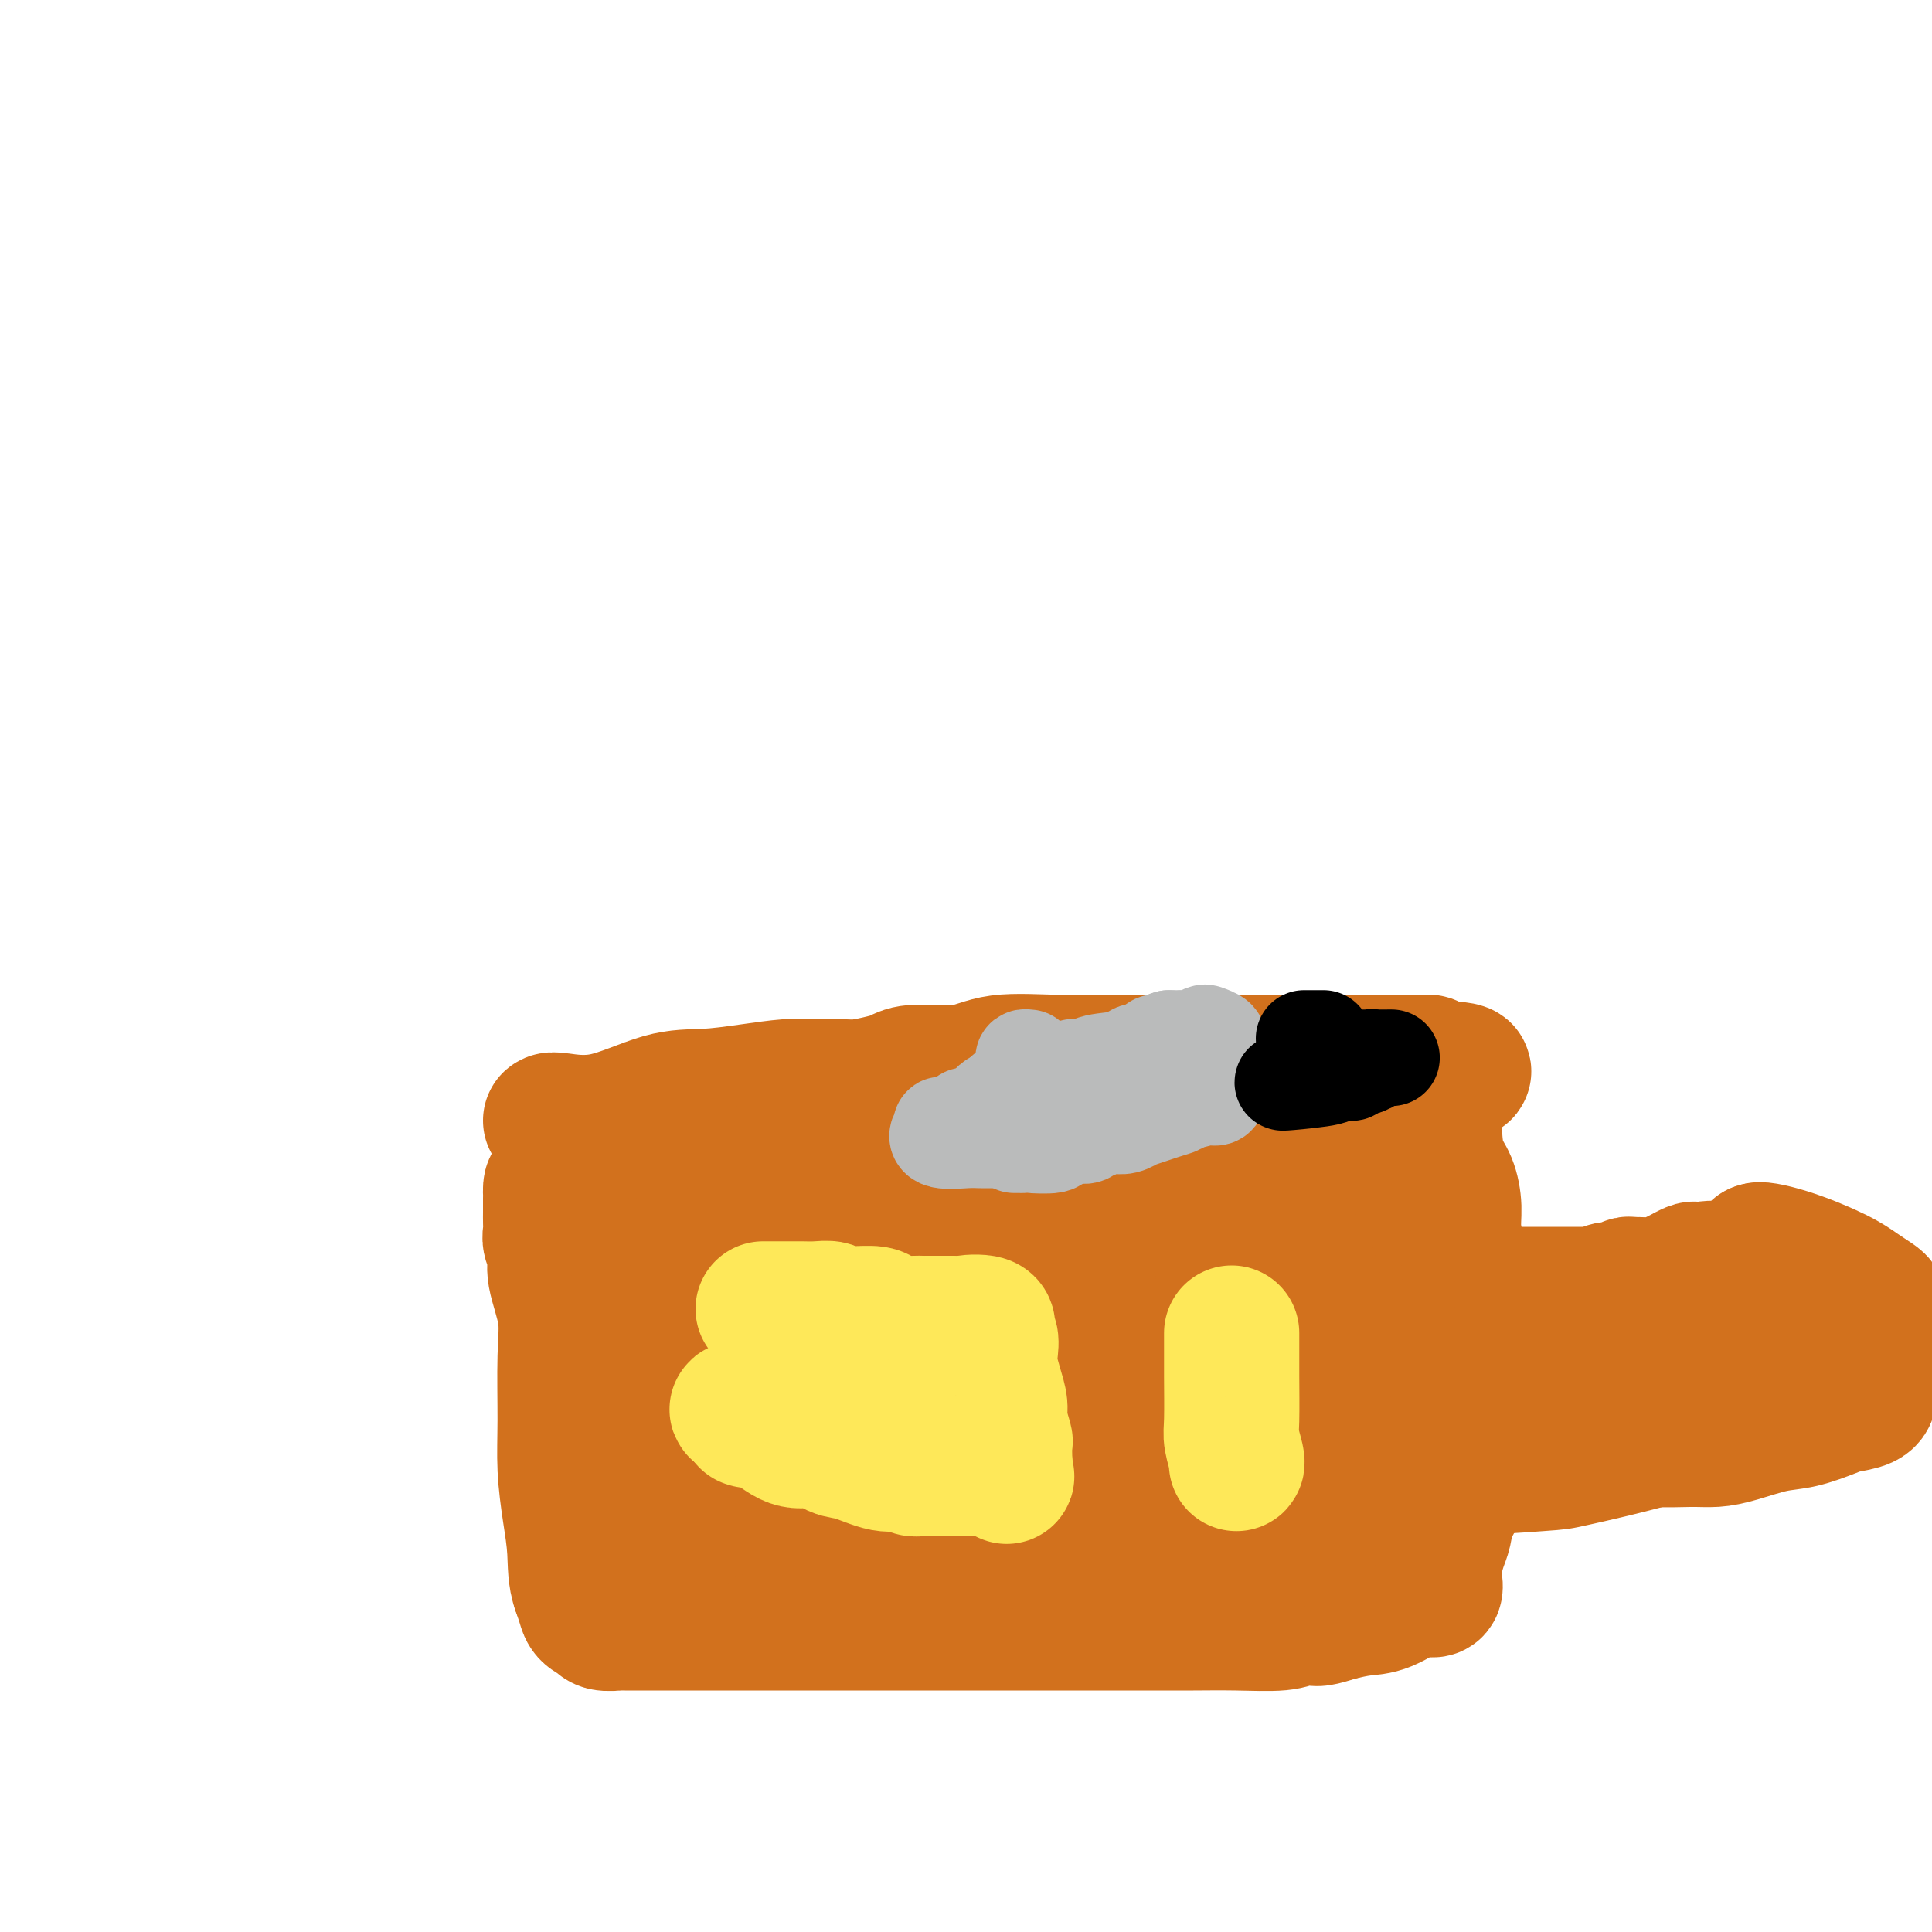 <svg viewBox='0 0 400 400' version='1.1' xmlns='http://www.w3.org/2000/svg' xmlns:xlink='http://www.w3.org/1999/xlink'><g fill='none' stroke='#D2711D' stroke-width='28' stroke-linecap='round' stroke-linejoin='round'><path d='M114,232c0.133,-0.115 0.265,-0.230 2,0c1.735,0.230 5.072,0.804 9,0c3.928,-0.804 8.446,-2.986 12,-4c3.554,-1.014 6.145,-0.860 9,-1c2.855,-0.140 5.973,-0.572 9,-1c3.027,-0.428 5.962,-0.850 8,-1c2.038,-0.150 3.179,-0.029 5,0c1.821,0.029 4.324,-0.035 6,0c1.676,0.035 2.526,0.169 4,0c1.474,-0.169 3.571,-0.641 5,-1c1.429,-0.359 2.191,-0.604 3,-1c0.809,-0.396 1.665,-0.943 4,-1c2.335,-0.057 6.148,0.377 9,0c2.852,-0.377 4.743,-1.565 8,-2c3.257,-0.435 7.882,-0.117 13,0c5.118,0.117 10.730,0.031 15,0c4.270,-0.031 7.198,-0.008 10,0c2.802,0.008 5.479,0.002 7,0c1.521,-0.002 1.886,-0.001 3,0c1.114,0.001 2.978,0.000 6,0c3.022,-0.000 7.201,0.000 11,0c3.799,-0.000 7.218,-0.001 10,0c2.782,0.001 4.928,0.003 7,0c2.072,-0.003 4.071,-0.011 5,0c0.929,0.011 0.789,0.041 1,0c0.211,-0.041 0.775,-0.155 1,0c0.225,0.155 0.113,0.577 0,1'/><path d='M296,221c13.782,0.606 3.738,1.620 0,2c-3.738,0.380 -1.169,0.127 0,2c1.169,1.873 0.939,5.871 1,9c0.061,3.129 0.413,5.388 1,7c0.587,1.612 1.411,2.575 2,4c0.589,1.425 0.945,3.311 1,5c0.055,1.689 -0.192,3.182 0,5c0.192,1.818 0.822,3.962 1,6c0.178,2.038 -0.096,3.970 0,6c0.096,2.030 0.561,4.158 1,6c0.439,1.842 0.852,3.400 1,5c0.148,1.600 0.032,3.244 0,4c-0.032,0.756 0.021,0.624 0,3c-0.021,2.376 -0.118,7.261 0,10c0.118,2.739 0.449,3.332 0,5c-0.449,1.668 -1.678,4.413 -2,6c-0.322,1.587 0.264,2.017 0,3c-0.264,0.983 -1.377,2.517 -2,4c-0.623,1.483 -0.754,2.913 -1,4c-0.246,1.087 -0.606,1.832 -1,3c-0.394,1.168 -0.822,2.759 -1,4c-0.178,1.241 -0.107,2.134 0,3c0.107,0.866 0.248,1.707 0,2c-0.248,0.293 -0.887,0.039 -1,0c-0.113,-0.039 0.298,0.136 0,0c-0.298,-0.136 -1.307,-0.583 -3,0c-1.693,0.583 -4.071,2.195 -6,3c-1.929,0.805 -3.408,0.801 -5,1c-1.592,0.199 -3.296,0.599 -5,1'/><path d='M277,334c-4.079,1.326 -4.276,1.140 -5,1c-0.724,-0.140 -1.976,-0.234 -3,0c-1.024,0.234 -1.820,0.795 -4,1c-2.180,0.205 -5.745,0.055 -9,0c-3.255,-0.055 -6.200,-0.015 -9,0c-2.800,0.015 -5.456,0.004 -11,0c-5.544,-0.004 -13.974,-0.001 -19,0c-5.026,0.001 -6.646,0.000 -9,0c-2.354,-0.000 -5.443,-0.000 -8,0c-2.557,0.000 -4.582,0.000 -7,0c-2.418,-0.000 -5.229,-0.000 -7,0c-1.771,0.000 -2.501,0.000 -5,0c-2.499,-0.000 -6.768,-0.000 -10,0c-3.232,0.000 -5.426,0.000 -8,0c-2.574,-0.000 -5.529,-0.000 -8,0c-2.471,0.000 -4.458,0.000 -6,0c-1.542,-0.000 -2.640,-0.000 -4,0c-1.360,0.000 -2.983,0.000 -4,0c-1.017,-0.000 -1.427,-0.000 -2,0c-0.573,0.000 -1.310,0.000 -2,0c-0.690,-0.000 -1.335,-0.000 -2,0c-0.665,0.000 -1.351,0.001 -2,0c-0.649,-0.001 -1.260,-0.004 -2,0c-0.740,0.004 -1.608,0.016 -2,0c-0.392,-0.016 -0.308,-0.059 -1,0c-0.692,0.059 -2.160,0.221 -3,0c-0.840,-0.221 -1.051,-0.824 -1,-1c0.051,-0.176 0.364,0.077 0,0c-0.364,-0.077 -1.406,-0.482 -2,-1c-0.594,-0.518 -0.741,-1.148 -1,-2c-0.259,-0.852 -0.629,-1.926 -1,-3'/><path d='M120,329c-0.956,-2.525 -0.845,-5.338 -1,-8c-0.155,-2.662 -0.575,-5.174 -1,-8c-0.425,-2.826 -0.854,-5.968 -1,-9c-0.146,-3.032 -0.010,-5.956 0,-10c0.010,-4.044 -0.106,-9.209 0,-13c0.106,-3.791 0.435,-6.209 0,-9c-0.435,-2.791 -1.633,-5.955 -2,-8c-0.367,-2.045 0.098,-2.969 0,-4c-0.098,-1.031 -0.758,-2.167 -1,-3c-0.242,-0.833 -0.065,-1.361 0,-2c0.065,-0.639 0.017,-1.389 0,-2c-0.017,-0.611 -0.004,-1.082 0,-2c0.004,-0.918 -0.001,-2.283 0,-3c0.001,-0.717 0.009,-0.785 0,-1c-0.009,-0.215 -0.035,-0.578 0,-1c0.035,-0.422 0.132,-0.904 1,-1c0.868,-0.096 2.509,0.194 4,0c1.491,-0.194 2.833,-0.872 4,-1c1.167,-0.128 2.160,0.295 4,0c1.840,-0.295 4.528,-1.308 7,-2c2.472,-0.692 4.727,-1.062 7,-1c2.273,0.062 4.564,0.556 8,0c3.436,-0.556 8.017,-2.163 11,-3c2.983,-0.837 4.368,-0.903 7,-1c2.632,-0.097 6.513,-0.226 10,0c3.487,0.226 6.582,0.807 11,0c4.418,-0.807 10.159,-3.004 15,-4c4.841,-0.996 8.782,-0.793 12,-1c3.218,-0.207 5.713,-0.825 7,-1c1.287,-0.175 1.368,0.093 2,0c0.632,-0.093 1.816,-0.546 3,-1'/><path d='M227,230c18.064,-2.548 7.223,-1.417 4,-1c-3.223,0.417 1.170,0.121 3,0c1.830,-0.121 1.097,-0.068 1,0c-0.097,0.068 0.443,0.150 1,0c0.557,-0.150 1.131,-0.533 4,0c2.869,0.533 8.033,1.983 11,3c2.967,1.017 3.737,1.601 6,3c2.263,1.399 6.018,3.612 9,5c2.982,1.388 5.190,1.950 7,3c1.810,1.050 3.221,2.586 6,4c2.779,1.414 6.927,2.705 10,4c3.073,1.295 5.072,2.595 6,3c0.928,0.405 0.786,-0.083 1,0c0.214,0.083 0.783,0.739 1,1c0.217,0.261 0.081,0.128 0,0c-0.081,-0.128 -0.108,-0.252 0,1c0.108,1.252 0.351,3.878 0,6c-0.351,2.122 -1.296,3.739 -2,6c-0.704,2.261 -1.166,5.165 -2,8c-0.834,2.835 -2.039,5.602 -3,8c-0.961,2.398 -1.677,4.427 -2,6c-0.323,1.573 -0.254,2.690 -1,4c-0.746,1.310 -2.308,2.812 -3,4c-0.692,1.188 -0.515,2.061 -1,3c-0.485,0.939 -1.630,1.945 -3,4c-1.370,2.055 -2.963,5.159 -4,7c-1.037,1.841 -1.519,2.421 -2,3'/><path d='M274,315c-2.407,3.411 -1.925,1.439 -2,1c-0.075,-0.439 -0.706,0.657 -1,1c-0.294,0.343 -0.250,-0.065 -1,0c-0.750,0.065 -2.294,0.605 -3,1c-0.706,0.395 -0.575,0.646 -1,1c-0.425,0.354 -1.404,0.813 -2,1c-0.596,0.187 -0.807,0.103 -2,0c-1.193,-0.103 -3.369,-0.227 -5,0c-1.631,0.227 -2.719,0.803 -4,1c-1.281,0.197 -2.757,0.014 -6,0c-3.243,-0.014 -8.254,0.141 -12,0c-3.746,-0.141 -6.228,-0.577 -9,-1c-2.772,-0.423 -5.833,-0.831 -9,-1c-3.167,-0.169 -6.439,-0.098 -8,0c-1.561,0.098 -1.410,0.223 -2,0c-0.590,-0.223 -1.922,-0.794 -3,-1c-1.078,-0.206 -1.901,-0.048 -3,0c-1.099,0.048 -2.475,-0.015 -4,0c-1.525,0.015 -3.198,0.106 -6,0c-2.802,-0.106 -6.732,-0.410 -11,0c-4.268,0.410 -8.875,1.536 -13,2c-4.125,0.464 -7.770,0.268 -12,1c-4.230,0.732 -9.046,2.392 -11,3c-1.954,0.608 -1.048,0.163 -1,0c0.048,-0.163 -0.764,-0.044 -1,0c-0.236,0.044 0.105,0.012 0,0c-0.105,-0.012 -0.655,-0.003 -1,0c-0.345,0.003 -0.484,0.001 -1,0c-0.516,-0.001 -1.408,-0.000 -2,0c-0.592,0.000 -0.883,0.000 -1,0c-0.117,-0.000 -0.058,-0.000 0,0'/><path d='M137,324c-6.644,0.601 -1.756,-0.897 0,-2c1.756,-1.103 0.378,-1.811 0,-2c-0.378,-0.189 0.244,0.141 1,0c0.756,-0.141 1.644,-0.755 2,-1c0.356,-0.245 0.178,-0.123 0,0'/><path d='M315,268c0.302,0.000 0.604,0.000 1,0c0.396,-0.000 0.886,-0.000 2,0c1.114,0.000 2.851,0.000 4,0c1.149,-0.000 1.708,-0.000 2,0c0.292,0.000 0.316,0.001 1,0c0.684,-0.001 2.026,-0.004 3,0c0.974,0.004 1.578,0.016 2,0c0.422,-0.016 0.662,-0.061 1,0c0.338,0.061 0.773,0.226 1,0c0.227,-0.226 0.246,-0.845 1,-1c0.754,-0.155 2.243,0.155 3,0c0.757,-0.155 0.782,-0.773 1,-1c0.218,-0.227 0.630,-0.063 1,0c0.370,0.063 0.698,0.023 1,0c0.302,-0.023 0.578,-0.031 1,0c0.422,0.031 0.989,0.101 2,0c1.011,-0.101 2.464,-0.373 4,-1c1.536,-0.627 3.153,-1.608 4,-2c0.847,-0.392 0.923,-0.196 1,0'/><path d='M351,263c5.681,-0.774 1.884,-0.207 1,0c-0.884,0.207 1.147,0.056 3,0c1.853,-0.056 3.529,-0.015 5,0c1.471,0.015 2.737,0.004 5,0c2.263,-0.004 5.521,-0.003 7,0c1.479,0.003 1.178,0.007 1,0c-0.178,-0.007 -0.231,-0.025 0,0c0.231,0.025 0.748,0.094 1,0c0.252,-0.094 0.239,-0.351 -1,-1c-1.239,-0.649 -3.703,-1.689 -5,-2c-1.297,-0.311 -1.426,0.109 -2,0c-0.574,-0.109 -1.593,-0.745 -2,-1c-0.407,-0.255 -0.204,-0.127 0,0'/><path d='M364,259c-0.416,-0.594 2.544,-0.079 6,1c3.456,1.079 7.409,2.723 10,4c2.591,1.277 3.818,2.187 5,3c1.182,0.813 2.317,1.531 3,2c0.683,0.469 0.915,0.691 1,1c0.085,0.309 0.025,0.706 0,1c-0.025,0.294 -0.014,0.484 0,1c0.014,0.516 0.032,1.360 0,2c-0.032,0.640 -0.114,1.078 0,2c0.114,0.922 0.424,2.327 0,4c-0.424,1.673 -1.580,3.613 -2,5c-0.420,1.387 -0.102,2.221 0,3c0.102,0.779 -0.010,1.503 -1,2c-0.990,0.497 -2.858,0.767 -4,1c-1.142,0.233 -1.558,0.431 -3,1c-1.442,0.569 -3.912,1.511 -6,2c-2.088,0.489 -3.796,0.524 -6,1c-2.204,0.476 -4.906,1.392 -7,2c-2.094,0.608 -3.581,0.906 -5,1c-1.419,0.094 -2.770,-0.017 -5,0c-2.230,0.017 -5.339,0.161 -8,0c-2.661,-0.161 -4.876,-0.629 -8,0c-3.124,0.629 -7.159,2.354 -9,3c-1.841,0.646 -1.488,0.212 -2,0c-0.512,-0.212 -1.890,-0.201 -3,0c-1.110,0.201 -1.953,0.593 -3,1c-1.047,0.407 -2.299,0.831 -3,1c-0.701,0.169 -0.850,0.085 -1,0'/><path d='M313,303c-6.117,0.940 2.091,0.292 6,0c3.909,-0.292 3.518,-0.226 7,-1c3.482,-0.774 10.837,-2.389 20,-5c9.163,-2.611 20.134,-6.219 26,-8c5.866,-1.781 6.626,-1.734 7,-2c0.374,-0.266 0.363,-0.846 0,-1c-0.363,-0.154 -1.079,0.116 -2,0c-0.921,-0.116 -2.049,-0.620 -5,-1c-2.951,-0.380 -7.727,-0.638 -11,-1c-3.273,-0.362 -5.045,-0.830 -7,-1c-1.955,-0.170 -4.094,-0.043 -6,0c-1.906,0.043 -3.579,0.001 -5,0c-1.421,-0.001 -2.590,0.038 -4,0c-1.410,-0.038 -3.061,-0.154 -4,0c-0.939,0.154 -1.165,0.577 -2,1c-0.835,0.423 -2.279,0.845 -3,1c-0.721,0.155 -0.719,0.041 -1,0c-0.281,-0.041 -0.845,-0.011 -1,0c-0.155,0.011 0.099,0.003 0,0c-0.099,-0.003 -0.549,-0.002 -1,0'/><path d='M327,285c-5.644,0.309 -6.255,0.083 -11,0c-4.745,-0.083 -13.625,-0.022 -22,0c-8.375,0.022 -16.247,0.006 -23,0c-6.753,-0.006 -12.389,-0.002 -16,0c-3.611,0.002 -5.197,0.004 -6,0c-0.803,-0.004 -0.823,-0.013 -1,0c-0.177,0.013 -0.509,0.047 -3,0c-2.491,-0.047 -7.139,-0.174 -13,0c-5.861,0.174 -12.934,0.649 -17,1c-4.066,0.351 -5.124,0.580 -6,1c-0.876,0.420 -1.569,1.033 -1,1c0.569,-0.033 2.401,-0.710 5,-2c2.599,-1.290 5.965,-3.191 9,-4c3.035,-0.809 5.739,-0.525 10,-2c4.261,-1.475 10.078,-4.710 14,-8c3.922,-3.290 5.948,-6.636 7,-8c1.052,-1.364 1.129,-0.748 2,-1c0.871,-0.252 2.535,-1.372 4,-2c1.465,-0.628 2.729,-0.762 5,-1c2.271,-0.238 5.547,-0.579 8,-1c2.453,-0.421 4.084,-0.921 5,-1c0.916,-0.079 1.119,0.263 1,0c-0.119,-0.263 -0.559,-1.132 -1,-2'/><path d='M277,256c3.082,-1.709 -1.213,-1.981 -6,-3c-4.787,-1.019 -10.067,-2.783 -15,-4c-4.933,-1.217 -9.520,-1.885 -14,-3c-4.480,-1.115 -8.851,-2.677 -13,-4c-4.149,-1.323 -8.074,-2.407 -12,-3c-3.926,-0.593 -7.853,-0.694 -11,-1c-3.147,-0.306 -5.515,-0.817 -9,-1c-3.485,-0.183 -8.087,-0.039 -11,0c-2.913,0.039 -4.135,-0.029 -6,0c-1.865,0.029 -4.372,0.154 -6,0c-1.628,-0.154 -2.377,-0.588 -4,0c-1.623,0.588 -4.120,2.198 -6,3c-1.880,0.802 -3.143,0.798 -4,1c-0.857,0.202 -1.310,0.611 -2,1c-0.690,0.389 -1.618,0.756 -2,1c-0.382,0.244 -0.217,0.363 -1,1c-0.783,0.637 -2.515,1.792 -4,2c-1.485,0.208 -2.723,-0.529 -4,0c-1.277,0.529 -2.594,2.326 -4,4c-1.406,1.674 -2.901,3.226 -4,4c-1.099,0.774 -1.801,0.770 -2,1c-0.199,0.230 0.104,0.695 0,1c-0.104,0.305 -0.616,0.450 -1,1c-0.384,0.550 -0.639,1.504 -1,2c-0.361,0.496 -0.829,0.533 -1,1c-0.171,0.467 -0.046,1.362 0,2c0.046,0.638 0.012,1.018 0,1c-0.012,-0.018 -0.004,-0.434 0,0c0.004,0.434 0.002,1.717 0,3'/><path d='M134,266c-0.171,1.767 -0.098,2.685 0,4c0.098,1.315 0.223,3.029 0,5c-0.223,1.971 -0.792,4.201 -1,6c-0.208,1.799 -0.056,3.168 0,4c0.056,0.832 0.015,1.126 0,2c-0.015,0.874 -0.004,2.329 0,3c0.004,0.671 0.001,0.559 0,1c-0.001,0.441 -0.000,1.436 0,2c0.000,0.564 -0.000,0.696 0,1c0.000,0.304 0.001,0.780 0,1c-0.001,0.220 -0.004,0.185 0,1c0.004,0.815 0.015,2.480 0,4c-0.015,1.520 -0.057,2.895 0,4c0.057,1.105 0.212,1.942 0,3c-0.212,1.058 -0.791,2.338 -1,3c-0.209,0.662 -0.046,0.705 0,1c0.046,0.295 -0.024,0.843 0,1c0.024,0.157 0.142,-0.077 0,0c-0.142,0.077 -0.543,0.464 0,1c0.543,0.536 2.032,1.222 6,1c3.968,-0.222 10.417,-1.352 15,-2c4.583,-0.648 7.300,-0.815 10,-1c2.700,-0.185 5.383,-0.387 8,-1c2.617,-0.613 5.169,-1.637 9,-2c3.831,-0.363 8.940,-0.066 14,-1c5.060,-0.934 10.069,-3.100 14,-5c3.931,-1.900 6.783,-3.534 9,-4c2.217,-0.466 3.801,0.236 6,0c2.199,-0.236 5.015,-1.410 8,-2c2.985,-0.590 6.139,-0.597 9,-1c2.861,-0.403 5.431,-1.201 8,-2'/><path d='M248,293c5.575,-1.000 4.012,-1.000 5,-1c0.988,0.000 4.527,0.000 7,0c2.473,-0.000 3.881,-0.000 5,0c1.119,0.000 1.950,0.001 3,0c1.050,-0.001 2.320,-0.002 3,0c0.680,0.002 0.770,0.007 1,0c0.230,-0.007 0.598,-0.028 1,0c0.402,0.028 0.837,0.104 1,0c0.163,-0.104 0.055,-0.390 0,-1c-0.055,-0.610 -0.057,-1.546 0,-3c0.057,-1.454 0.175,-3.426 0,-6c-0.175,-2.574 -0.641,-5.749 -1,-9c-0.359,-3.251 -0.610,-6.576 -2,-10c-1.390,-3.424 -3.919,-6.945 -5,-9c-1.081,-2.055 -0.715,-2.644 -1,-3c-0.285,-0.356 -1.223,-0.480 -2,-1c-0.777,-0.520 -1.393,-1.435 -2,-2c-0.607,-0.565 -1.204,-0.781 -2,-1c-0.796,-0.219 -1.791,-0.440 -3,-1c-1.209,-0.560 -2.633,-1.458 -4,-2c-1.367,-0.542 -2.676,-0.726 -4,-1c-1.324,-0.274 -2.662,-0.637 -4,-1'/><path d='M244,242c-3.897,-1.618 -3.139,-1.162 -4,-1c-0.861,0.162 -3.341,0.030 -5,0c-1.659,-0.030 -2.498,0.041 -6,0c-3.502,-0.041 -9.668,-0.195 -13,0c-3.332,0.195 -3.831,0.738 -5,1c-1.169,0.262 -3.009,0.241 -5,1c-1.991,0.759 -4.135,2.296 -6,3c-1.865,0.704 -3.451,0.575 -6,1c-2.549,0.425 -6.059,1.402 -9,2c-2.941,0.598 -5.311,0.815 -9,2c-3.689,1.185 -8.695,3.337 -12,4c-3.305,0.663 -4.909,-0.165 -6,0c-1.091,0.165 -1.670,1.322 -3,2c-1.330,0.678 -3.413,0.876 -4,1c-0.587,0.124 0.320,0.175 -3,1c-3.320,0.825 -10.866,2.426 -15,3c-4.134,0.574 -4.855,0.122 -5,0c-0.145,-0.122 0.285,0.088 0,1c-0.285,0.912 -1.284,2.527 0,4c1.284,1.473 4.852,2.805 9,4c4.148,1.195 8.876,2.253 14,4c5.124,1.747 10.642,4.182 17,6c6.358,1.818 13.554,3.020 19,4c5.446,0.980 9.141,1.737 13,2c3.859,0.263 7.882,0.032 11,0c3.118,-0.032 5.331,0.136 7,0c1.669,-0.136 2.796,-0.575 4,-1c1.204,-0.425 2.487,-0.836 5,-1c2.513,-0.164 6.257,-0.082 10,0'/><path d='M237,285c6.923,-0.652 5.730,-1.283 8,-2c2.270,-0.717 8.004,-1.521 12,-2c3.996,-0.479 6.255,-0.632 7,-1c0.745,-0.368 -0.022,-0.952 0,-1c0.022,-0.048 0.834,0.438 1,0c0.166,-0.438 -0.312,-1.802 -2,-3c-1.688,-1.198 -4.585,-2.230 -7,-3c-2.415,-0.770 -4.347,-1.279 -7,-2c-2.653,-0.721 -6.027,-1.653 -9,-2c-2.973,-0.347 -5.544,-0.108 -8,0c-2.456,0.108 -4.795,0.084 -6,0c-1.205,-0.084 -1.276,-0.229 -4,0c-2.724,0.229 -8.103,0.832 -12,2c-3.897,1.168 -6.314,2.902 -10,4c-3.686,1.098 -8.641,1.561 -14,3c-5.359,1.439 -11.121,3.853 -14,5c-2.879,1.147 -2.875,1.028 -3,1c-0.125,-0.028 -0.379,0.037 1,0c1.379,-0.037 4.390,-0.175 6,0c1.610,0.175 1.818,0.662 6,0c4.182,-0.662 12.338,-2.475 18,-4c5.662,-1.525 8.831,-2.763 12,-4'/><path d='M212,276c8.585,-1.856 8.547,-2.497 10,-3c1.453,-0.503 4.398,-0.867 6,-1c1.602,-0.133 1.862,-0.036 1,0c-0.862,0.036 -2.846,0.009 -5,0c-2.154,-0.009 -4.478,-0.001 -6,0c-1.522,0.001 -2.241,-0.003 -6,0c-3.759,0.003 -10.557,0.015 -16,0c-5.443,-0.015 -9.532,-0.057 -14,0c-4.468,0.057 -9.316,0.213 -13,0c-3.684,-0.213 -6.203,-0.796 -13,0c-6.797,0.796 -17.873,2.972 -24,4c-6.127,1.028 -7.304,0.909 -8,1c-0.696,0.091 -0.911,0.393 -1,1c-0.089,0.607 -0.054,1.520 0,2c0.054,0.480 0.126,0.528 0,1c-0.126,0.472 -0.449,1.368 1,2c1.449,0.632 4.672,0.998 8,2c3.328,1.002 6.761,2.638 11,4c4.239,1.362 9.282,2.449 12,3c2.718,0.551 3.109,0.567 9,0c5.891,-0.567 17.281,-1.717 25,-3c7.719,-1.283 11.767,-2.700 16,-4c4.233,-1.300 8.650,-2.482 12,-4c3.350,-1.518 5.633,-3.370 7,-4c1.367,-0.630 1.819,-0.037 2,0c0.181,0.037 0.090,-0.481 0,-1'/><path d='M226,276c3.251,-1.447 0.877,-0.564 0,-1c-0.877,-0.436 -0.259,-2.192 0,-3c0.259,-0.808 0.157,-0.668 0,-2c-0.157,-1.332 -0.371,-4.136 -2,-6c-1.629,-1.864 -4.674,-2.786 -6,-3c-1.326,-0.214 -0.935,0.282 -2,0c-1.065,-0.282 -3.587,-1.340 -6,-2c-2.413,-0.660 -4.715,-0.920 -7,-1c-2.285,-0.080 -4.551,0.020 -6,0c-1.449,-0.020 -2.079,-0.160 -4,0c-1.921,0.160 -5.131,0.621 -7,1c-1.869,0.379 -2.396,0.678 -3,1c-0.604,0.322 -1.285,0.669 -2,1c-0.715,0.331 -1.463,0.646 -2,1c-0.537,0.354 -0.863,0.748 -1,1c-0.137,0.252 -0.084,0.362 0,1c0.084,0.638 0.200,1.805 0,3c-0.200,1.195 -0.716,2.419 0,4c0.716,1.581 2.664,3.519 5,5c2.336,1.481 5.061,2.507 8,4c2.939,1.493 6.091,3.455 9,5c2.909,1.545 5.576,2.675 9,4c3.424,1.325 7.605,2.845 10,4c2.395,1.155 3.005,1.945 4,3c0.995,1.055 2.374,2.374 3,3c0.626,0.626 0.498,0.560 1,1c0.502,0.440 1.635,1.388 2,2c0.365,0.612 -0.039,0.889 0,1c0.039,0.111 0.519,0.055 1,0'/><path d='M230,303c1.873,2.167 1.055,2.586 1,3c-0.055,0.414 0.653,0.823 1,2c0.347,1.177 0.335,3.122 1,5c0.665,1.878 2.008,3.689 3,5c0.992,1.311 1.632,2.120 2,3c0.368,0.880 0.463,1.830 2,3c1.537,1.170 4.515,2.561 6,3c1.485,0.439 1.477,-0.074 2,0c0.523,0.074 1.578,0.735 2,1c0.422,0.265 0.211,0.132 0,0'/><path d='M266,304c-0.198,0.002 -0.395,0.005 -1,0c-0.605,-0.005 -1.616,-0.016 -2,0c-0.384,0.016 -0.139,0.060 -1,0c-0.861,-0.060 -2.828,-0.222 -5,0c-2.172,0.222 -4.549,0.830 -8,2c-3.451,1.170 -7.975,2.902 -11,4c-3.025,1.098 -4.551,1.562 -6,2c-1.449,0.438 -2.822,0.849 -4,1c-1.178,0.151 -2.162,0.040 -3,0c-0.838,-0.040 -1.531,-0.011 -2,0c-0.469,0.011 -0.713,0.003 -1,0c-0.287,-0.003 -0.616,-0.001 -1,0c-0.384,0.001 -0.824,0.000 -1,0c-0.176,-0.000 -0.088,-0.000 0,0'/></g>
<g fill='none' stroke='#FEE859' stroke-width='28' stroke-linecap='round' stroke-linejoin='round'><path d='M158,271c0.213,-0.000 0.427,-0.000 1,0c0.573,0.000 1.507,0.000 2,0c0.493,-0.000 0.545,-0.001 1,0c0.455,0.001 1.311,0.004 2,0c0.689,-0.004 1.210,-0.015 2,0c0.790,0.015 1.848,0.057 3,0c1.152,-0.057 2.399,-0.212 3,0c0.601,0.212 0.555,0.792 1,1c0.445,0.208 1.382,0.046 2,0c0.618,-0.046 0.917,0.026 2,0c1.083,-0.026 2.948,-0.151 4,0c1.052,0.151 1.289,0.576 2,1c0.711,0.424 1.896,0.846 3,1c1.104,0.154 2.126,0.041 3,0c0.874,-0.041 1.599,-0.011 2,0c0.401,0.011 0.479,0.003 1,0c0.521,-0.003 1.487,-0.001 2,0c0.513,0.001 0.575,0.000 1,0c0.425,-0.000 1.212,-0.000 2,0'/><path d='M197,274c6.466,0.495 3.130,0.233 3,0c-0.130,-0.233 2.945,-0.436 4,0c1.055,0.436 0.089,1.512 0,2c-0.089,0.488 0.698,0.389 1,1c0.302,0.611 0.118,1.933 0,3c-0.118,1.067 -0.172,1.880 0,3c0.172,1.120 0.568,2.546 1,4c0.432,1.454 0.900,2.936 1,4c0.100,1.064 -0.169,1.711 0,3c0.169,1.289 0.777,3.222 1,4c0.223,0.778 0.060,0.402 0,1c-0.060,0.598 -0.017,2.171 0,3c0.017,0.829 0.009,0.915 0,1'/><path d='M208,303c0.696,4.713 0.436,1.995 0,1c-0.436,-0.995 -1.047,-0.265 -2,0c-0.953,0.265 -2.246,0.067 -4,0c-1.754,-0.067 -3.968,-0.002 -6,0c-2.032,0.002 -3.880,-0.059 -5,0c-1.120,0.059 -1.510,0.238 -2,0c-0.490,-0.238 -1.080,-0.895 -2,-1c-0.920,-0.105 -2.169,0.340 -4,0c-1.831,-0.340 -4.243,-1.465 -6,-2c-1.757,-0.535 -2.860,-0.480 -4,-1c-1.140,-0.520 -2.316,-1.614 -3,-2c-0.684,-0.386 -0.874,-0.065 -1,0c-0.126,0.065 -0.188,-0.126 -1,0c-0.812,0.126 -2.375,0.571 -4,0c-1.625,-0.571 -3.311,-2.156 -5,-3c-1.689,-0.844 -3.381,-0.948 -4,-1c-0.619,-0.052 -0.167,-0.052 0,0c0.167,0.052 0.048,0.158 0,0c-0.048,-0.158 -0.024,-0.579 0,-1'/><path d='M155,293c-4.464,-1.798 -1.624,-1.295 0,-1c1.624,0.295 2.033,0.380 3,0c0.967,-0.380 2.491,-1.226 4,-2c1.509,-0.774 3.003,-1.475 4,-2c0.997,-0.525 1.499,-0.873 2,-1c0.501,-0.127 1.002,-0.034 2,0c0.998,0.034 2.492,0.009 3,0c0.508,-0.009 0.029,-0.004 0,0c-0.029,0.004 0.393,0.005 1,0c0.607,-0.005 1.400,-0.016 2,0c0.600,0.016 1.006,0.058 1,0c-0.006,-0.058 -0.424,-0.215 0,0c0.424,0.215 1.690,0.804 2,1c0.310,0.196 -0.337,0.000 -1,0c-0.663,-0.000 -1.343,0.196 -2,0c-0.657,-0.196 -1.292,-0.783 -2,-1c-0.708,-0.217 -1.488,-0.062 -2,0c-0.512,0.062 -0.756,0.031 -1,0'/><path d='M171,287c-1.333,-0.167 -0.667,-0.083 0,0'/><path d='M255,276c0.000,0.242 0.000,0.484 0,1c-0.000,0.516 -0.001,1.305 0,2c0.001,0.695 0.004,1.297 0,2c-0.004,0.703 -0.015,1.509 0,4c0.015,2.491 0.057,6.667 0,9c-0.057,2.333 -0.211,2.821 0,4c0.211,1.179 0.788,3.048 1,4c0.212,0.952 0.061,0.986 0,1c-0.061,0.014 -0.030,0.007 0,0'/></g>
<g fill='none' stroke='#BABBBB' stroke-width='20' stroke-linecap='round' stroke-linejoin='round'><path d='M210,237c0.301,-0.002 0.602,-0.005 1,0c0.398,0.005 0.894,0.016 1,0c0.106,-0.016 -0.179,-0.061 1,0c1.179,0.061 3.822,0.227 5,0c1.178,-0.227 0.892,-0.846 1,-1c0.108,-0.154 0.610,0.156 1,0c0.390,-0.156 0.668,-0.778 1,-1c0.332,-0.222 0.720,-0.044 1,0c0.280,0.044 0.454,-0.044 1,0c0.546,0.044 1.464,0.222 2,0c0.536,-0.222 0.688,-0.844 1,-1c0.312,-0.156 0.782,0.156 1,0c0.218,-0.156 0.183,-0.778 1,-1c0.817,-0.222 2.487,-0.044 3,0c0.513,0.044 -0.130,-0.048 0,0c0.130,0.048 1.033,0.234 2,0c0.967,-0.234 2.000,-0.889 2,-1c0.000,-0.111 -1.031,0.321 0,0c1.031,-0.321 4.124,-1.394 6,-2c1.876,-0.606 2.536,-0.745 3,-1c0.464,-0.255 0.732,-0.628 1,-1'/><path d='M245,228c5.410,-1.333 1.436,-0.167 1,0c-0.436,0.167 2.667,-0.667 4,-1c1.333,-0.333 0.897,-0.167 1,0c0.103,0.167 0.744,0.333 1,0c0.256,-0.333 0.128,-1.167 0,-2'/><path d='M252,225c1.091,-1.156 0.318,-2.545 0,-4c-0.318,-1.455 -0.182,-2.974 0,-4c0.182,-1.026 0.410,-1.557 0,-2c-0.410,-0.443 -1.459,-0.798 -2,-1c-0.541,-0.202 -0.575,-0.250 -1,0c-0.425,0.250 -1.241,0.799 -2,1c-0.759,0.201 -1.460,0.054 -2,0c-0.540,-0.054 -0.918,-0.014 -1,0c-0.082,0.014 0.132,0.004 0,0c-0.132,-0.004 -0.609,-0.001 -1,0c-0.391,0.001 -0.695,0.001 -1,0'/><path d='M242,215c-1.654,0.413 -1.789,0.947 -2,1c-0.211,0.053 -0.498,-0.375 -1,0c-0.502,0.375 -1.217,1.553 -2,2c-0.783,0.447 -1.632,0.162 -2,0c-0.368,-0.162 -0.254,-0.202 0,0c0.254,0.202 0.648,0.647 -1,1c-1.648,0.353 -5.337,0.616 -7,1c-1.663,0.384 -1.299,0.890 -2,1c-0.701,0.110 -2.466,-0.177 -3,0c-0.534,0.177 0.163,0.817 0,1c-0.163,0.183 -1.188,-0.092 -2,0c-0.812,0.092 -1.413,0.550 -2,1c-0.587,0.450 -1.162,0.890 -2,1c-0.838,0.110 -1.940,-0.111 -3,0c-1.060,0.111 -2.078,0.556 -3,1c-0.922,0.444 -1.748,0.889 -2,1c-0.252,0.111 0.071,-0.111 0,0c-0.071,0.111 -0.535,0.556 -1,1'/><path d='M207,227c-4.917,2.250 0.292,1.875 3,2c2.708,0.125 2.917,0.750 3,1c0.083,0.250 0.042,0.125 0,0'/></g>
<g fill='none' stroke='#000000' stroke-width='20' stroke-linecap='round' stroke-linejoin='round'><path d='M266,224c-0.460,0.083 -0.920,0.166 1,0c1.920,-0.166 6.221,-0.579 8,-1c1.779,-0.421 1.035,-0.848 1,-1c-0.035,-0.152 0.637,-0.027 1,0c0.363,0.027 0.417,-0.044 1,0c0.583,0.044 1.695,0.204 2,0c0.305,-0.204 -0.199,-0.773 0,-1c0.199,-0.227 1.099,-0.114 2,0'/><path d='M282,221c2.640,-0.707 1.241,-0.974 1,-1c-0.241,-0.026 0.675,0.189 1,0c0.325,-0.189 0.060,-0.783 0,-1c-0.060,-0.217 0.084,-0.058 1,0c0.916,0.058 2.603,0.016 3,0c0.397,-0.016 -0.496,-0.004 -1,0c-0.504,0.004 -0.620,0.000 -1,0c-0.380,-0.000 -1.024,0.003 -2,0c-0.976,-0.003 -2.282,-0.011 -3,0c-0.718,0.011 -0.847,0.041 -1,0c-0.153,-0.041 -0.329,-0.155 -1,0c-0.671,0.155 -1.835,0.577 -3,1'/><path d='M274,215c-0.342,0.000 -0.684,0.000 -1,0c-0.316,0.000 -0.607,-0.000 -1,0c-0.393,0.000 -0.889,0.000 -1,0c-0.111,-0.000 0.162,0.000 0,0c-0.162,0.000 -0.761,0.000 -1,0c-0.239,0.000 -0.120,0.000 0,0'/></g>
<g fill='none' stroke='#BABBBB' stroke-width='20' stroke-linecap='round' stroke-linejoin='round'><path d='M213,219c-0.423,-0.059 -0.845,-0.118 -1,0c-0.155,0.118 -0.041,0.413 0,1c0.041,0.587 0.011,1.466 0,2c-0.011,0.534 -0.002,0.721 0,1c0.002,0.279 -0.003,0.648 0,1c0.003,0.352 0.016,0.687 0,1c-0.016,0.313 -0.059,0.606 0,1c0.059,0.394 0.222,0.890 0,1c-0.222,0.110 -0.829,-0.166 -1,0c-0.171,0.166 0.094,0.776 0,1c-0.094,0.224 -0.546,0.064 -1,0c-0.454,-0.064 -0.911,-0.032 -1,0c-0.089,0.032 0.188,0.065 0,0c-0.188,-0.065 -0.841,-0.229 -1,0c-0.159,0.229 0.176,0.850 0,1c-0.176,0.150 -0.862,-0.170 -1,0c-0.138,0.170 0.272,0.829 0,1c-0.272,0.171 -1.227,-0.146 -2,0c-0.773,0.146 -1.364,0.756 -2,1c-0.636,0.244 -1.318,0.122 -2,0'/><path d='M201,231c-1.788,0.399 -1.257,-0.103 -1,0c0.257,0.103 0.242,0.812 0,1c-0.242,0.188 -0.710,-0.146 -1,0c-0.290,0.146 -0.404,0.770 -1,1c-0.596,0.230 -1.676,0.064 -2,0c-0.324,-0.064 0.109,-0.028 0,0c-0.109,0.028 -0.760,0.046 -1,0c-0.240,-0.046 -0.069,-0.156 0,0c0.069,0.156 0.034,0.578 0,1'/><path d='M195,234c-1.194,0.917 -1.180,1.710 0,2c1.180,0.290 3.524,0.078 5,0c1.476,-0.078 2.083,-0.021 3,0c0.917,0.021 2.145,0.007 3,0c0.855,-0.007 1.339,-0.006 2,0c0.661,0.006 1.501,0.016 2,0c0.499,-0.016 0.658,-0.057 1,0c0.342,0.057 0.866,0.211 1,0c0.134,-0.211 -0.121,-0.789 0,-1c0.121,-0.211 0.620,-0.057 1,0c0.380,0.057 0.641,0.015 1,0c0.359,-0.015 0.817,-0.004 1,0c0.183,0.004 0.092,0.002 0,0'/></g>
</svg>